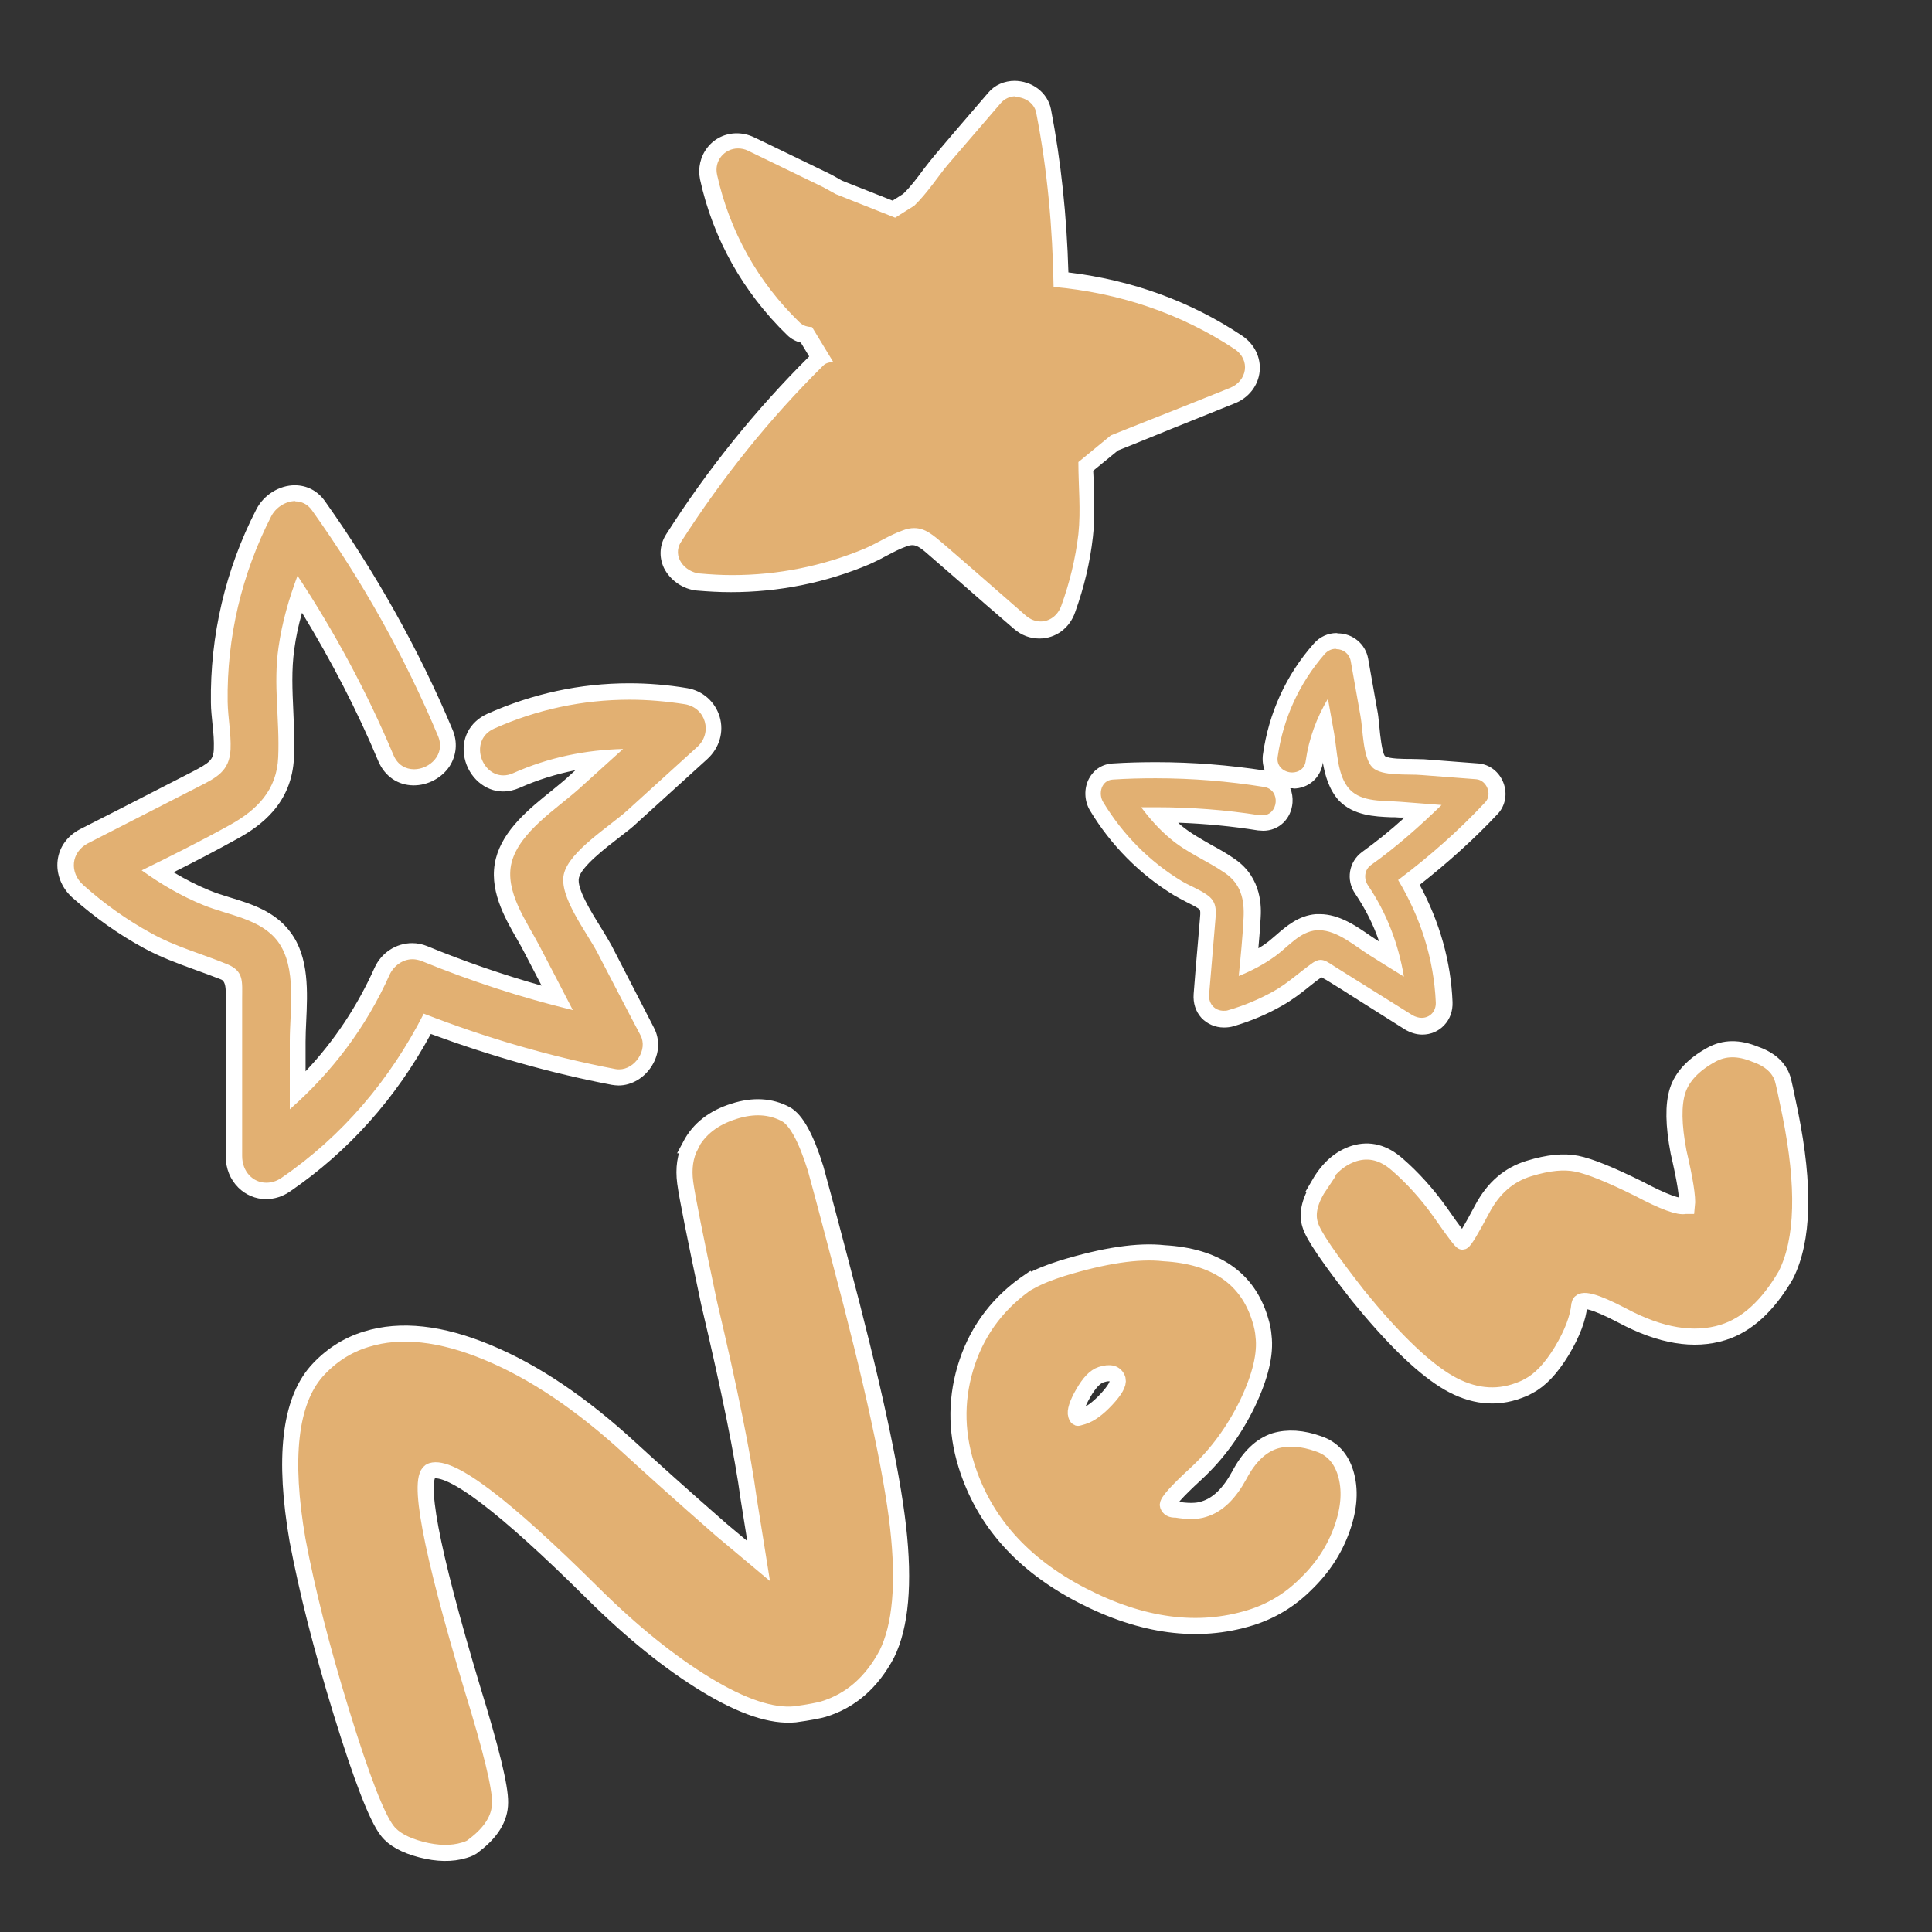 <svg viewBox="0 0 60 60" xmlns="http://www.w3.org/2000/svg" id="Calque_1"><rect x="0" y="0" width="60" height="60" fill="#333333" stroke="none"/><defs><style>.cls-1{stroke:#fff;stroke-linecap:round;stroke-miterlimit:10;stroke-width:.5px;}.cls-1,.cls-2{fill:#e2b072;}.cls-2,.cls-3{stroke-width:0px;}.cls-3{fill:#fff;}</style></defs><path d="M44.16,31.86c-.14,0-.28-.04-.41-.12l-2.43-1.52c-.17-.11-.26-.16-.3-.16-.02,0-.06.02-.1.05-.15.1-.28.21-.42.32-.25.2-.51.4-.81.57-.46.26-.93.46-1.46.61-.08.02-.15.03-.23.03-.2,0-.39-.08-.52-.22-.13-.14-.19-.34-.18-.55l.19-2.26c.03-.37.03-.49-.16-.62-.12-.08-.26-.15-.4-.22-.12-.06-.24-.12-.35-.19-1.03-.62-1.91-1.5-2.53-2.55-.13-.23-.14-.52-.03-.74.11-.2.3-.32.53-.33.45-.03.89-.04,1.34-.04,1.14,0,2.29.09,3.41.27.37.06.6.36.57.74-.03.37-.31.64-.66.64h-.12c-1.02-.17-2.07-.26-3.13-.26.18.21.36.39.55.55.29.25.62.43.96.62.24.14.48.27.72.43.67.46.72,1.15.69,1.62-.02.46-.06.92-.11,1.39.25-.12.49-.26.7-.42.11-.08.21-.17.31-.25.3-.26.64-.55,1.1-.59h.01c.61,0,1.08.32,1.49.61.1.07.2.14.3.2l.56.35c-.19-.79-.52-1.52-.96-2.18-.22-.32-.15-.74.15-.96.58-.42,1.16-.9,1.77-1.47l-.73-.06c-.09,0-.18-.01-.28-.01-.47-.02-1.06-.04-1.44-.44-.36-.38-.43-.97-.5-1.5-.02-.14-.03-.27-.05-.39l-.06-.32c-.16.38-.27.78-.33,1.19-.05.35-.32.58-.67.58-.21,0-.42-.09-.55-.24-.12-.14-.18-.33-.15-.53.17-1.24.7-2.39,1.52-3.32.14-.16.33-.24.53-.24.34,0,.63.25.69.59l.3,1.69c.02.11.04.26.05.42.04.35.09.89.25,1.05.15.15.66.15.99.15.14,0,.28,0,.38.01l1.7.14c.25.02.46.19.56.44.1.25.05.52-.12.7-.76.81-1.62,1.59-2.57,2.32.67,1.18,1.04,2.43,1.09,3.72,0,.21-.06.4-.19.53-.13.13-.3.21-.5.21h0Z" class="cls-2"></path><path d="M41.51,20.16c.2,0,.4.14.44.38.1.56.2,1.13.3,1.69.08.42.07,1.3.37,1.6.29.29,1.12.2,1.53.24.57.04,1.13.09,1.7.13.32.03.5.47.28.71-.83.89-1.74,1.69-2.71,2.42.69,1.15,1.11,2.44,1.17,3.8.01.3-.2.48-.44.48-.09,0-.19-.03-.28-.08-.56-.35-1.12-.7-1.68-1.05-.25-.16-.5-.31-.75-.47-.17-.11-.29-.2-.43-.2-.07,0-.15.03-.24.09-.41.29-.77.63-1.21.88-.45.25-.92.45-1.41.59-.05.02-.1.02-.15.02-.26,0-.47-.2-.45-.5.06-.75.13-1.51.19-2.26.03-.36.06-.63-.27-.85-.23-.16-.52-.27-.76-.41-1.01-.61-1.84-1.45-2.45-2.46-.16-.26-.06-.68.3-.7.44-.03.89-.04,1.33-.04,1.13,0,2.25.09,3.37.27.53.09.44.88-.05.88-.03,0-.05,0-.08,0-1.07-.17-2.14-.25-3.22-.25-.16,0-.31,0-.47,0,.27.36.56.69.91.98.52.44,1.14.68,1.69,1.06.5.34.61.83.58,1.4-.03.6-.09,1.2-.15,1.8.4-.16.78-.36,1.14-.62.4-.29.76-.76,1.28-.8.03,0,.05,0,.08,0,.56,0,1.12.5,1.57.78.35.22.7.44,1.06.66-.17-1.01-.53-1.97-1.12-2.84-.13-.2-.11-.47.09-.62.79-.56,1.51-1.2,2.2-1.87-.43-.03-.86-.07-1.29-.1-.5-.04-1.18.02-1.56-.38-.4-.42-.39-1.22-.49-1.76-.06-.35-.13-.71-.19-1.06-.35.59-.59,1.23-.69,1.93-.03.25-.23.36-.42.36-.24,0-.5-.18-.45-.49.17-1.19.67-2.28,1.46-3.19.1-.11.22-.16.34-.16M41.51,19.66c-.27,0-.53.12-.71.33-.86.97-1.4,2.16-1.58,3.45-.02.17,0,.34.06.49-1.11-.17-2.24-.26-3.37-.26-.45,0-.91.01-1.36.04-.32.02-.58.19-.73.47-.16.3-.15.69.03.99.65,1.08,1.55,1.99,2.62,2.64.12.07.24.13.37.2.14.07.26.13.37.2.07.05.08.06.05.38-.04.52-.09,1.02-.13,1.52l-.06.76c-.02.28.06.54.24.74.18.19.43.3.7.3.1,0,.2-.01.3-.04.54-.16,1.04-.37,1.51-.64.32-.18.59-.39.85-.6.12-.1.24-.19.37-.28.02.01.04.03.07.04l.09.05.5.31.25.16.84.53.84.53c.17.1.35.16.54.16.26,0,.5-.1.68-.29.18-.19.27-.44.26-.72-.05-1.26-.4-2.49-1.02-3.64.89-.7,1.71-1.44,2.43-2.21.23-.25.3-.62.17-.96-.13-.34-.43-.57-.77-.6l-.66-.05-1.03-.08c-.11,0-.25-.01-.4-.01-.23,0-.7,0-.82-.09-.09-.11-.15-.66-.17-.89-.02-.17-.03-.32-.05-.44l-.04-.22-.26-1.47c-.08-.46-.48-.79-.94-.79h0ZM40.16,24.49c.47,0,.85-.33.92-.79,0,0,0-.02,0-.03.07.42.2.86.5,1.19.45.47,1.12.5,1.61.52.09,0,.18,0,.27.01h.16c-.45.41-.89.76-1.32,1.07-.41.3-.51.87-.21,1.3.31.46.56.95.74,1.48h0c-.09-.06-.19-.12-.29-.19-.42-.29-.95-.66-1.55-.66-.04,0-.08,0-.12,0-.54.04-.93.38-1.24.65-.1.08-.19.17-.29.24-.08.06-.17.12-.26.17.03-.31.05-.62.07-.93.02-.31.06-1.25-.8-1.84-.24-.17-.49-.31-.73-.44-.33-.19-.64-.36-.92-.59-.04-.03-.07-.06-.11-.1.84.03,1.67.11,2.48.24.05,0,.11.01.16.01.49,0,.87-.37.91-.87.01-.16-.01-.31-.07-.45.03,0,.06,0,.1,0h0Z" class="cls-3"></path><path d="M8.25,36.98c-.26,0-.5-.1-.69-.29-.2-.2-.31-.48-.31-.79v-5.05c.01-.45,0-.55-.29-.67-.28-.12-.56-.22-.84-.32-.51-.18-1.03-.37-1.54-.65-.78-.42-1.49-.92-2.17-1.53-.28-.25-.42-.59-.37-.93.04-.33.25-.61.57-.78l3.44-1.76c.58-.3.83-.45.85-.95.01-.26-.02-.53-.04-.8-.02-.22-.04-.44-.05-.66-.03-2.02.44-4.06,1.38-5.88.19-.37.58-.61.98-.61.29,0,.55.14.73.39,1.57,2.21,2.9,4.58,3.94,7.04.13.32.11.64-.07.91-.19.29-.54.48-.9.48-.39,0-.71-.22-.87-.59-.74-1.75-1.64-3.47-2.68-5.11-.19.58-.33,1.14-.41,1.69-.09.66-.06,1.3-.03,1.98.02.47.04.93.02,1.41-.06,1.3-.96,1.94-1.63,2.32-.78.43-1.57.83-2.37,1.23.51.34,1.01.61,1.52.82.21.09.44.16.67.23.65.2,1.32.41,1.75.99.53.71.48,1.72.44,2.61-.01.22-.02.42-.02.61v1.56c1.11-1.07,1.99-2.32,2.61-3.71.17-.37.54-.63.94-.63.12,0,.25.02.36.07,1.35.55,2.74,1.02,4.14,1.39l-.78-1.51c-.07-.14-.15-.28-.23-.42-.4-.71-.86-1.51-.64-2.35.21-.81.98-1.43,1.65-1.98.19-.15.37-.3.52-.44l.83-.76c-.91.09-1.79.32-2.62.69-.14.06-.28.09-.41.09-.45,0-.85-.35-.95-.83-.1-.47.12-.9.56-1.1,1.38-.61,2.83-.92,4.31-.92.58,0,1.18.05,1.76.15.39.07.71.34.82.71.11.38,0,.78-.31,1.05l-2.17,1.97c-.14.13-.34.28-.55.44-.53.41-1.25.97-1.35,1.41-.1.42.36,1.16.69,1.7.13.21.24.4.33.56l1.34,2.57c.15.28.13.63-.05.93-.19.31-.5.5-.83.5-.05,0-.11,0-.16-.02-1.96-.38-3.9-.93-5.79-1.65-1.09,2.06-2.57,3.74-4.4,4.99-.19.13-.4.2-.61.2Z" class="cls-2"></path><path d="M9.16,15.57c.2,0,.39.08.53.28,1.56,2.19,2.87,4.52,3.91,7,.25.58-.26,1.04-.74,1.04-.26,0-.51-.13-.64-.44-.82-1.95-1.82-3.81-2.98-5.57-.27.72-.48,1.45-.59,2.22-.17,1.16.04,2.26-.01,3.41-.04,1.02-.65,1.64-1.5,2.11-.9.5-1.82.96-2.74,1.41.6.43,1.23.8,1.92,1.08.78.32,1.78.42,2.31,1.13.6.81.37,2.14.37,3.08,0,.71,0,1.42,0,2.13,1.32-1.16,2.37-2.55,3.1-4.18.13-.28.41-.48.71-.48.09,0,.18.02.27.05,1.54.63,3.11,1.14,4.71,1.53-.35-.67-.69-1.34-1.04-2-.39-.75-1.09-1.69-.86-2.59.25-.95,1.41-1.67,2.1-2.29.45-.41.91-.82,1.36-1.23-1.17.03-2.31.26-3.41.75-.11.05-.21.07-.31.07-.7,0-1.06-1.1-.29-1.45,1.34-.6,2.76-.9,4.21-.9.57,0,1.14.05,1.72.14.65.11.87.89.38,1.33-.72.66-1.45,1.31-2.17,1.97-.54.49-1.81,1.27-1.97,1.98-.16.69.71,1.8,1.04,2.43.45.86.89,1.72,1.34,2.57.24.45-.17,1.06-.66,1.06-.04,0-.08,0-.12-.01-2.04-.39-4.02-.97-5.95-1.72-1.04,2.04-2.52,3.8-4.42,5.1-.16.11-.32.15-.47.15-.41,0-.75-.34-.75-.83,0-1.13,0-2.26,0-3.38,0-.5,0-1,0-1.5,0-.54.06-.85-.45-1.07-.8-.33-1.6-.54-2.36-.96-.77-.42-1.47-.92-2.12-1.5-.44-.39-.39-1.02.14-1.3,1.15-.59,2.29-1.17,3.44-1.76.55-.28.96-.48.99-1.16.02-.48-.08-.98-.09-1.47-.03-2.01.44-3.98,1.35-5.76.14-.28.45-.48.76-.48M9.16,15.07h0c-.49,0-.97.3-1.2.75-.96,1.86-1.44,3.93-1.41,6,0,.23.03.45.05.68.03.27.05.52.04.76-.01.34-.13.43-.69.72-.78.4-1.54.79-2.3,1.18l-1.16.59c-.39.2-.65.55-.7.97-.05.42.12.85.45,1.15.7.62,1.43,1.14,2.22,1.57.53.29,1.06.48,1.58.67.28.1.55.2.83.31q.15.06.14.44v.17s0,1.01,0,1.01v.49s0,3.38,0,3.38c0,.38.14.72.39.97.23.23.54.36.86.36.26,0,.52-.08.75-.24,1.81-1.24,3.28-2.88,4.37-4.89,1.84.68,3.73,1.22,5.62,1.58.07.01.14.02.21.02.41,0,.81-.24,1.04-.62.23-.37.25-.81.06-1.17l-.69-1.34-.64-1.24c-.09-.16-.21-.36-.34-.57-.28-.45-.74-1.19-.66-1.51.08-.35.82-.92,1.26-1.26.22-.17.42-.32.56-.46l2.17-1.97c.37-.34.52-.84.38-1.31-.14-.47-.53-.81-1.01-.89-.6-.1-1.2-.15-1.8-.15-1.52,0-3,.32-4.41.95-.55.25-.83.79-.7,1.38.13.59.63,1.03,1.19,1.03.17,0,.35-.04.51-.11.56-.25,1.14-.43,1.74-.55l-.22.2c-.15.14-.33.28-.51.43-.71.57-1.51,1.22-1.74,2.11-.24.94.26,1.82.67,2.53.08.14.16.28.23.42l.52,1c-1.2-.34-2.4-.75-3.56-1.23-.15-.06-.3-.09-.46-.09-.5,0-.96.3-1.17.77-.53,1.18-1.24,2.26-2.14,3.21v-.92c0-.21.01-.41.02-.63.04-.89.1-1.99-.49-2.77-.48-.65-1.22-.88-1.88-1.08-.23-.07-.45-.14-.64-.22-.37-.15-.74-.34-1.11-.56.66-.33,1.33-.68,1.98-1.04.73-.4,1.7-1.1,1.76-2.53.02-.49,0-.97-.02-1.43-.03-.66-.06-1.29.03-1.93.05-.37.13-.75.24-1.13.91,1.49,1.71,3.03,2.37,4.61.2.47.61.75,1.1.75.44,0,.87-.23,1.11-.59.22-.34.26-.76.09-1.15-1.04-2.48-2.38-4.86-3.96-7.09-.23-.32-.56-.49-.94-.49h0Z" class="cls-3"></path><path d="M32.29,19.57c-.22,0-.44-.08-.62-.24l-2.56-2.23c-.33-.28-.51-.43-.75-.43-.08,0-.17.02-.27.05-.22.08-.42.19-.63.29-.17.09-.35.18-.53.26-1.34.56-2.76.85-4.23.85-.34,0-.69-.02-1.03-.05-.35-.03-.67-.25-.82-.56-.13-.26-.11-.56.05-.81,1.29-2.01,2.78-3.87,4.45-5.52.03-.03.07-.06.1-.08l-.43-.7c-.12-.02-.28-.07-.41-.2-1.33-1.29-2.24-2.91-2.63-4.7-.06-.28,0-.57.18-.78.17-.22.44-.34.71-.34.14,0,.29.03.42.1l2.31,1.12c.12.06.27.14.42.23l1.71.68.49-.31c.2-.2.44-.52.65-.79.12-.16.24-.31.34-.43l1.66-1.93c.16-.18.38-.28.64-.28.44,0,.82.29.9.69.32,1.66.5,3.42.54,5.23,2.03.21,3.89.87,5.51,1.95.31.2.47.53.43.86-.04.35-.28.65-.63.79l-3.69,1.48-.86.72c0,.23,0,.45.02.67.02.48.04.97-.02,1.48-.09.77-.27,1.52-.54,2.28-.14.4-.49.66-.88.66h0Z" class="cls-2"></path><path d="M31.52,3.01c.29,0,.6.18.66.49.35,1.79.51,3.59.54,5.41,2.01.18,3.93.81,5.62,1.93.51.34.39,1-.15,1.21-.92.37-1.84.74-2.76,1.1-.31.12-.62.25-.93.37l-1.01.83c0,.76.08,1.48,0,2.24-.09.76-.27,1.5-.53,2.22-.11.31-.37.49-.64.49-.16,0-.32-.06-.46-.18-.85-.74-1.7-1.49-2.56-2.23-.32-.27-.56-.49-.91-.49-.11,0-.22.02-.35.07-.4.14-.78.39-1.17.56-1.31.55-2.71.83-4.13.83-.34,0-.67-.02-1.01-.05-.46-.04-.87-.53-.58-.98,1.27-1.98,2.74-3.82,4.42-5.48.09-.09.2-.09.3-.12l-.65-1.07c-.13-.01-.27-.03-.39-.15-1.29-1.25-2.17-2.82-2.56-4.58-.1-.45.24-.82.65-.82.1,0,.21.02.31.07.77.37,1.54.75,2.31,1.12.12.06.27.15.42.23l1.84.73.59-.37c.4-.38.77-.95,1.04-1.27.55-.64,1.11-1.29,1.66-1.93.12-.13.28-.2.45-.2M31.52,2.51c-.33,0-.63.13-.83.37l-1.04,1.21-.62.73c-.1.12-.22.27-.35.44-.19.26-.41.55-.63.76l-.33.21-1.57-.62c-.16-.09-.31-.18-.42-.23l-1.88-.91-.44-.21c-.17-.08-.35-.12-.53-.12-.36,0-.69.16-.91.44-.22.28-.3.64-.23.99.4,1.84,1.34,3.51,2.7,4.83.14.14.3.21.43.24l.26.43c-1.66,1.65-3.16,3.51-4.44,5.52-.21.33-.23.71-.07,1.05.19.38.59.66,1.02.7.35.03.7.05,1.05.05,1.5,0,2.95-.29,4.32-.87.18-.08.36-.17.54-.27.21-.11.4-.21.6-.28.07-.03.14-.04.19-.04.15,0,.3.12.57.36.58.5,1.15,1,1.71,1.49l.87.75c.23.2.5.3.79.3.5,0,.94-.32,1.11-.82.28-.78.46-1.54.55-2.33.06-.53.04-1.03.03-1.51,0-.18-.01-.36-.02-.55l.77-.63.4-.16.47-.19.81-.33,1.94-.78c.44-.17.74-.56.78-1,.04-.43-.16-.84-.54-1.1-1.6-1.07-3.42-1.73-5.4-1.97-.05-1.75-.23-3.45-.54-5.06-.1-.52-.58-.89-1.15-.89h0Z" class="cls-3"></path><path d="M21.44,35.57c.27-.51.72-.86,1.36-1.06.6-.19,1.13-.16,1.6.09.32.17.63.73.93,1.69.05.18.31,1.13.76,2.85,1,3.76,1.6,6.52,1.8,8.28.2,1.76.08,3.08-.35,3.95-.47.88-1.12,1.45-1.97,1.71-.14.04-.44.1-.88.16-.72.07-1.64-.24-2.76-.92-1.12-.68-2.3-1.63-3.52-2.84-2.74-2.72-4.41-3.99-5.01-3.8-.46.14-.04,2.4,1.27,6.76.58,1.88.87,3.06.86,3.54,0,.49-.28.93-.81,1.33-.06.06-.16.11-.3.15-.39.12-.84.11-1.34-.02s-.86-.33-1.05-.58c-.32-.4-.8-1.64-1.43-3.69s-1.06-3.76-1.36-5.34c-.44-2.54-.24-4.29.59-5.24.43-.48.95-.82,1.55-1,1.06-.33,2.32-.19,3.76.41,1.45.6,2.93,1.6,4.44,2.99.6.55,1.53,1.39,2.81,2.51l1.17.98-.31-1.94c-.18-1.34-.59-3.37-1.23-6.08-.43-2.04-.68-3.28-.74-3.73-.06-.45,0-.83.17-1.16Z" class="cls-1"></path><path d="M31.98,39.8c.29-.16.62-.29,1-.41,1.31-.4,2.36-.56,3.17-.47,1.59.09,2.59.77,2.98,2.04.07.22.1.39.11.53.07.56-.1,1.26-.5,2.1-.41.84-.94,1.57-1.6,2.18-.61.56-.9.89-.87.98s.11.14.25.13c.36.06.65.06.86-.01.44-.13.8-.49,1.11-1.06.3-.57.67-.92,1.1-1.06.4-.12.86-.09,1.36.09.42.14.7.45.84.91.15.5.12,1.07-.11,1.72-.23.65-.6,1.22-1.13,1.73-.49.49-1.07.84-1.72,1.04-1.62.5-3.36.27-5.22-.69s-3.06-2.31-3.6-4.05c-.34-1.09-.32-2.16.03-3.2s1-1.88,1.93-2.51ZM34.2,42.69c-.19.06-.37.25-.56.58-.19.33-.26.56-.22.68.02.06.04.09.07.08l.14-.04c.22-.07.46-.24.73-.53.27-.29.38-.49.35-.62-.06-.19-.23-.24-.51-.15Z" class="cls-1"></path><path d="M40.97,36.77c.29-.5.65-.81,1.09-.95.47-.14.91-.03,1.34.35.46.4.91.89,1.33,1.48.43.62.66.92.69.91.06-.02.26-.35.61-1.01s.83-1.07,1.45-1.26,1.09-.23,1.49-.15c.4.08,1.04.34,1.93.78.77.41,1.25.58,1.44.53h.05c.03-.26-.06-.81-.26-1.67-.16-.84-.17-1.47-.03-1.91.14-.43.48-.8,1.04-1.11.41-.23.86-.23,1.37-.02.46.16.74.42.85.76.03.09.11.46.24,1.1.45,2.24.41,3.91-.14,5-.56.96-1.21,1.55-1.95,1.78-.9.28-1.94.11-3.12-.52-.86-.45-1.3-.57-1.34-.35-.04.42-.22.9-.55,1.45-.33.54-.67.9-1.02,1.08-.11.07-.27.13-.45.19-.71.22-1.44.1-2.18-.37-.74-.47-1.63-1.34-2.67-2.62-.9-1.15-1.4-1.88-1.49-2.2-.12-.37,0-.8.32-1.27Z" class="cls-1"></path></svg>